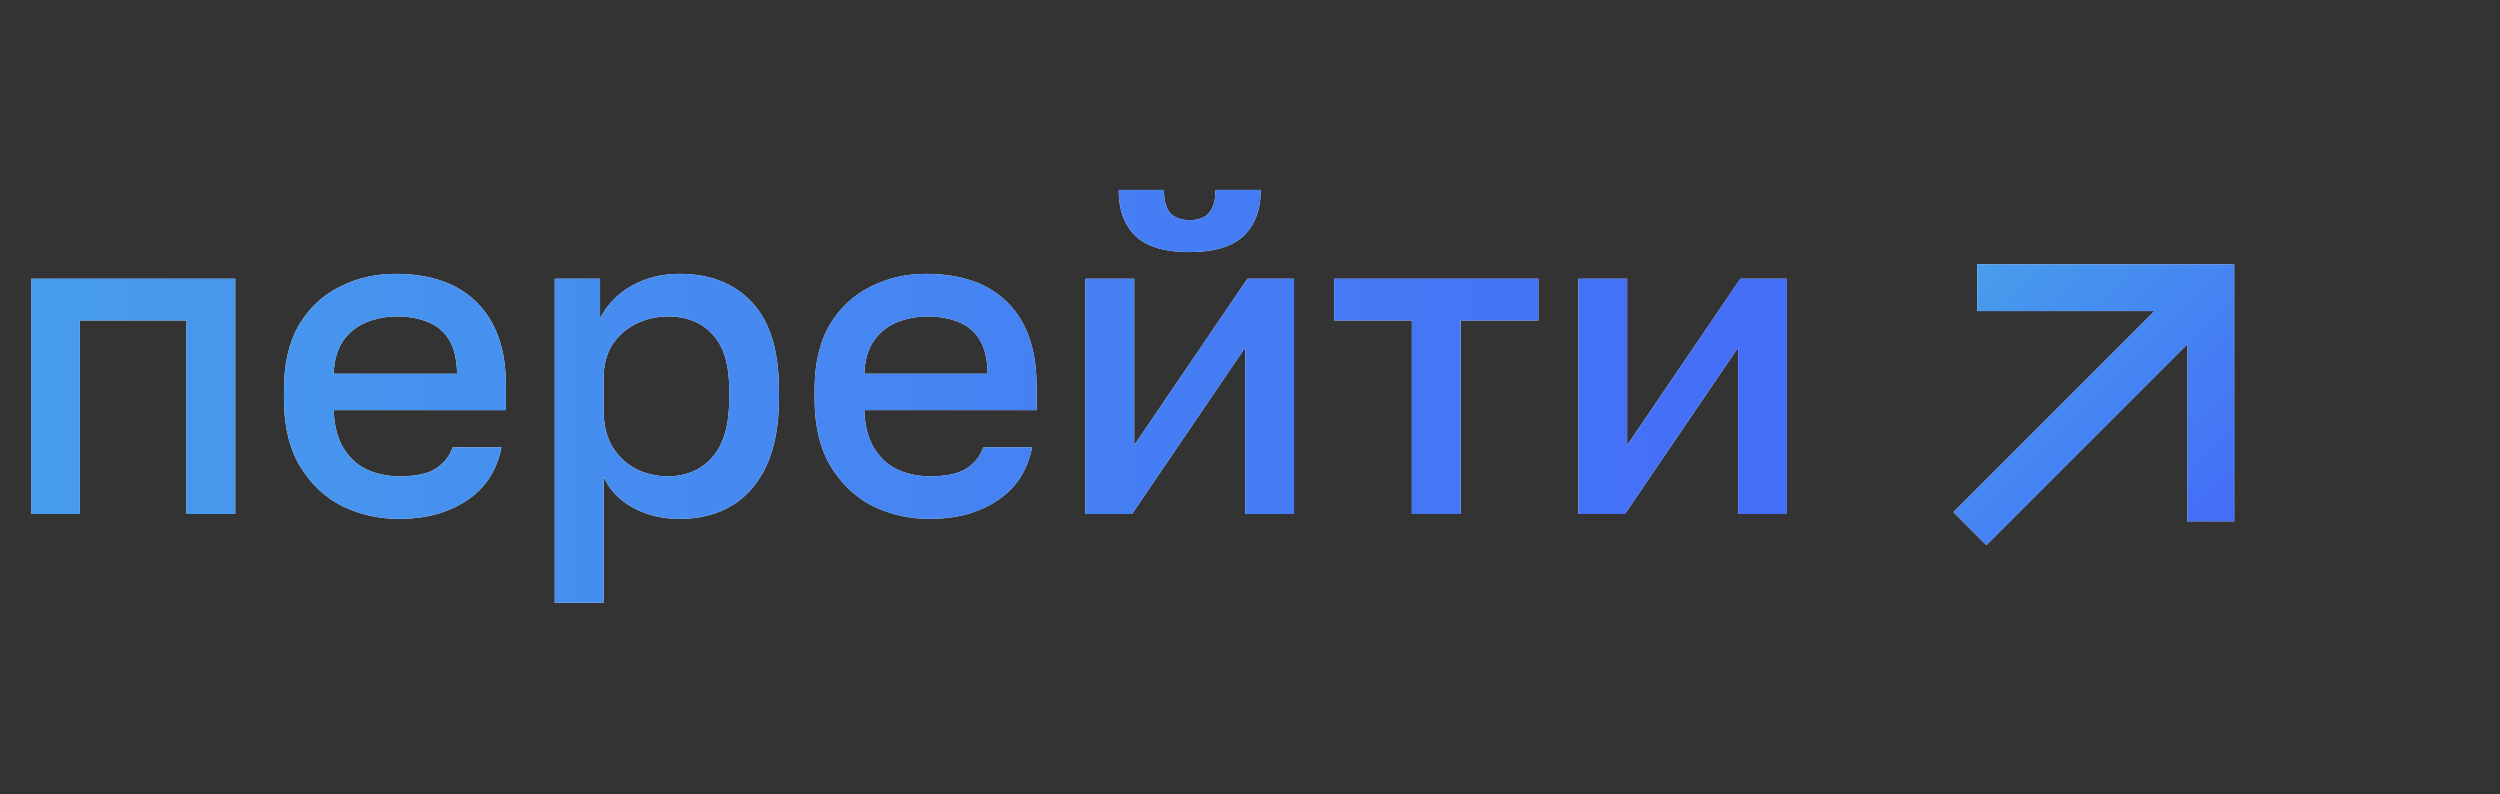 <?xml version="1.0" encoding="UTF-8"?> <svg xmlns="http://www.w3.org/2000/svg" width="107" height="34" viewBox="0 0 107 34" fill="none"><rect x="0" y="0" width="107" height="34" fill="#333333" stroke="none"/><path d="M1.33 22V11.93H10.07V22H7.98V13.716H3.42V22H1.33ZM17.093 22.209C16.206 22.209 15.389 22.025 14.642 21.658C13.894 21.278 13.293 20.708 12.837 19.948C12.381 19.188 12.153 18.225 12.153 17.06V16.68C12.153 15.565 12.368 14.641 12.799 13.906C13.242 13.171 13.825 12.627 14.547 12.272C15.269 11.905 16.054 11.721 16.903 11.721C18.435 11.721 19.607 12.133 20.418 12.956C21.241 13.779 21.653 14.957 21.653 16.49V17.554H14.281C14.306 18.238 14.452 18.789 14.718 19.207C14.984 19.625 15.326 19.929 15.744 20.119C16.162 20.296 16.611 20.385 17.093 20.385C17.815 20.385 18.34 20.271 18.67 20.043C19.012 19.815 19.246 19.517 19.373 19.15H21.463C21.26 20.151 20.76 20.911 19.962 21.43C19.176 21.949 18.22 22.209 17.093 22.209ZM16.998 13.545C16.529 13.545 16.092 13.627 15.687 13.792C15.281 13.957 14.952 14.216 14.699 14.571C14.445 14.926 14.306 15.401 14.281 15.996H19.563C19.55 15.363 19.43 14.869 19.202 14.514C18.974 14.159 18.67 13.912 18.29 13.773C17.91 13.621 17.479 13.545 16.998 13.545ZM23.744 25.8V11.93H25.682V13.621C25.986 13.038 26.436 12.576 27.031 12.234C27.639 11.892 28.323 11.721 29.083 11.721C30.4 11.721 31.439 12.133 32.199 12.956C32.959 13.779 33.339 15.021 33.339 16.68V17.06C33.339 18.2 33.162 19.156 32.807 19.929C32.452 20.689 31.958 21.259 31.325 21.639C30.692 22.019 29.944 22.209 29.083 22.209C28.361 22.209 27.702 22.051 27.107 21.734C26.512 21.417 26.087 20.974 25.834 20.404V25.8H23.744ZM28.589 20.385C29.374 20.385 30.008 20.113 30.489 19.568C30.97 19.023 31.211 18.187 31.211 17.06V16.68C31.211 15.616 30.977 14.831 30.508 14.324C30.039 13.805 29.4 13.545 28.589 13.545C28.12 13.545 27.671 13.646 27.24 13.849C26.822 14.052 26.48 14.349 26.214 14.742C25.961 15.135 25.834 15.622 25.834 16.205V17.535C25.834 18.168 25.961 18.7 26.214 19.131C26.48 19.549 26.822 19.866 27.24 20.081C27.658 20.284 28.108 20.385 28.589 20.385ZM39.803 22.209C38.917 22.209 38.1 22.025 37.352 21.658C36.605 21.278 36.004 20.708 35.547 19.948C35.092 19.188 34.864 18.225 34.864 17.06V16.68C34.864 15.565 35.079 14.641 35.51 13.906C35.953 13.171 36.535 12.627 37.258 12.272C37.98 11.905 38.765 11.721 39.614 11.721C41.146 11.721 42.318 12.133 43.129 12.956C43.952 13.779 44.364 14.957 44.364 16.49V17.554H36.992C37.017 18.238 37.163 18.789 37.428 19.207C37.694 19.625 38.036 19.929 38.455 20.119C38.873 20.296 39.322 20.385 39.803 20.385C40.526 20.385 41.051 20.271 41.38 20.043C41.722 19.815 41.957 19.517 42.084 19.15H44.173C43.971 20.151 43.471 20.911 42.672 21.43C41.887 21.949 40.931 22.209 39.803 22.209ZM39.709 13.545C39.24 13.545 38.803 13.627 38.398 13.792C37.992 13.957 37.663 14.216 37.41 14.571C37.156 14.926 37.017 15.401 36.992 15.996H42.273C42.261 15.363 42.141 14.869 41.913 14.514C41.684 14.159 41.38 13.912 41.001 13.773C40.62 13.621 40.19 13.545 39.709 13.545ZM46.455 22V11.93H48.545V19.055L53.39 11.93H55.385V22H53.295V14.875L48.45 22H46.455ZM50.901 10.79C49.862 10.79 49.096 10.562 48.602 10.106C48.121 9.637 47.88 8.979 47.88 8.13H49.818C49.818 8.586 49.907 8.915 50.084 9.118C50.274 9.321 50.553 9.422 50.92 9.422C51.287 9.422 51.56 9.321 51.737 9.118C51.927 8.915 52.022 8.586 52.022 8.13H53.96C53.96 8.979 53.713 9.637 53.219 10.106C52.725 10.562 51.952 10.79 50.901 10.79ZM60.427 22V13.716H57.102V11.93H65.842V13.716H62.517V22H60.427ZM67.552 22V11.93H69.642V19.055L74.487 11.93H76.482V22H74.392V14.875L69.547 22H67.552Z" fill="#151934"></path><path d="M1.33 22V11.93H10.07V22H7.98V13.716H3.42V22H1.33ZM17.093 22.209C16.206 22.209 15.389 22.025 14.642 21.658C13.894 21.278 13.293 20.708 12.837 19.948C12.381 19.188 12.153 18.225 12.153 17.06V16.68C12.153 15.565 12.368 14.641 12.799 13.906C13.242 13.171 13.825 12.627 14.547 12.272C15.269 11.905 16.054 11.721 16.903 11.721C18.435 11.721 19.607 12.133 20.418 12.956C21.241 13.779 21.653 14.957 21.653 16.49V17.554H14.281C14.306 18.238 14.452 18.789 14.718 19.207C14.984 19.625 15.326 19.929 15.744 20.119C16.162 20.296 16.611 20.385 17.093 20.385C17.815 20.385 18.34 20.271 18.67 20.043C19.012 19.815 19.246 19.517 19.373 19.15H21.463C21.26 20.151 20.76 20.911 19.962 21.43C19.176 21.949 18.22 22.209 17.093 22.209ZM16.998 13.545C16.529 13.545 16.092 13.627 15.687 13.792C15.281 13.957 14.952 14.216 14.699 14.571C14.445 14.926 14.306 15.401 14.281 15.996H19.563C19.55 15.363 19.43 14.869 19.202 14.514C18.974 14.159 18.67 13.912 18.29 13.773C17.91 13.621 17.479 13.545 16.998 13.545ZM23.744 25.8V11.93H25.682V13.621C25.986 13.038 26.436 12.576 27.031 12.234C27.639 11.892 28.323 11.721 29.083 11.721C30.4 11.721 31.439 12.133 32.199 12.956C32.959 13.779 33.339 15.021 33.339 16.68V17.06C33.339 18.2 33.162 19.156 32.807 19.929C32.452 20.689 31.958 21.259 31.325 21.639C30.692 22.019 29.944 22.209 29.083 22.209C28.361 22.209 27.702 22.051 27.107 21.734C26.512 21.417 26.087 20.974 25.834 20.404V25.8H23.744ZM28.589 20.385C29.374 20.385 30.008 20.113 30.489 19.568C30.97 19.023 31.211 18.187 31.211 17.06V16.68C31.211 15.616 30.977 14.831 30.508 14.324C30.039 13.805 29.4 13.545 28.589 13.545C28.12 13.545 27.671 13.646 27.24 13.849C26.822 14.052 26.48 14.349 26.214 14.742C25.961 15.135 25.834 15.622 25.834 16.205V17.535C25.834 18.168 25.961 18.7 26.214 19.131C26.48 19.549 26.822 19.866 27.24 20.081C27.658 20.284 28.108 20.385 28.589 20.385ZM39.803 22.209C38.917 22.209 38.1 22.025 37.352 21.658C36.605 21.278 36.004 20.708 35.547 19.948C35.092 19.188 34.864 18.225 34.864 17.06V16.68C34.864 15.565 35.079 14.641 35.51 13.906C35.953 13.171 36.535 12.627 37.258 12.272C37.98 11.905 38.765 11.721 39.614 11.721C41.146 11.721 42.318 12.133 43.129 12.956C43.952 13.779 44.364 14.957 44.364 16.49V17.554H36.992C37.017 18.238 37.163 18.789 37.428 19.207C37.694 19.625 38.036 19.929 38.455 20.119C38.873 20.296 39.322 20.385 39.803 20.385C40.526 20.385 41.051 20.271 41.38 20.043C41.722 19.815 41.957 19.517 42.084 19.15H44.173C43.971 20.151 43.471 20.911 42.672 21.43C41.887 21.949 40.931 22.209 39.803 22.209ZM39.709 13.545C39.24 13.545 38.803 13.627 38.398 13.792C37.992 13.957 37.663 14.216 37.41 14.571C37.156 14.926 37.017 15.401 36.992 15.996H42.273C42.261 15.363 42.141 14.869 41.913 14.514C41.684 14.159 41.38 13.912 41.001 13.773C40.62 13.621 40.19 13.545 39.709 13.545ZM46.455 22V11.93H48.545V19.055L53.39 11.93H55.385V22H53.295V14.875L48.45 22H46.455ZM50.901 10.79C49.862 10.79 49.096 10.562 48.602 10.106C48.121 9.637 47.88 8.979 47.88 8.13H49.818C49.818 8.586 49.907 8.915 50.084 9.118C50.274 9.321 50.553 9.422 50.92 9.422C51.287 9.422 51.56 9.321 51.737 9.118C51.927 8.915 52.022 8.586 52.022 8.13H53.96C53.96 8.979 53.713 9.637 53.219 10.106C52.725 10.562 51.952 10.79 50.901 10.79ZM60.427 22V13.716H57.102V11.93H65.842V13.716H62.517V22H60.427ZM67.552 22V11.93H69.642V19.055L74.487 11.93H76.482V22H74.392V14.875L69.547 22H67.552Z" fill="white"></path><path d="M1.33 22V11.93H10.07V22H7.98V13.716H3.42V22H1.33ZM17.093 22.209C16.206 22.209 15.389 22.025 14.642 21.658C13.894 21.278 13.293 20.708 12.837 19.948C12.381 19.188 12.153 18.225 12.153 17.06V16.68C12.153 15.565 12.368 14.641 12.799 13.906C13.242 13.171 13.825 12.627 14.547 12.272C15.269 11.905 16.054 11.721 16.903 11.721C18.435 11.721 19.607 12.133 20.418 12.956C21.241 13.779 21.653 14.957 21.653 16.49V17.554H14.281C14.306 18.238 14.452 18.789 14.718 19.207C14.984 19.625 15.326 19.929 15.744 20.119C16.162 20.296 16.611 20.385 17.093 20.385C17.815 20.385 18.34 20.271 18.67 20.043C19.012 19.815 19.246 19.517 19.373 19.15H21.463C21.26 20.151 20.76 20.911 19.962 21.43C19.176 21.949 18.22 22.209 17.093 22.209ZM16.998 13.545C16.529 13.545 16.092 13.627 15.687 13.792C15.281 13.957 14.952 14.216 14.699 14.571C14.445 14.926 14.306 15.401 14.281 15.996H19.563C19.55 15.363 19.43 14.869 19.202 14.514C18.974 14.159 18.67 13.912 18.29 13.773C17.91 13.621 17.479 13.545 16.998 13.545ZM23.744 25.8V11.93H25.682V13.621C25.986 13.038 26.436 12.576 27.031 12.234C27.639 11.892 28.323 11.721 29.083 11.721C30.4 11.721 31.439 12.133 32.199 12.956C32.959 13.779 33.339 15.021 33.339 16.68V17.06C33.339 18.2 33.162 19.156 32.807 19.929C32.452 20.689 31.958 21.259 31.325 21.639C30.692 22.019 29.944 22.209 29.083 22.209C28.361 22.209 27.702 22.051 27.107 21.734C26.512 21.417 26.087 20.974 25.834 20.404V25.8H23.744ZM28.589 20.385C29.374 20.385 30.008 20.113 30.489 19.568C30.97 19.023 31.211 18.187 31.211 17.06V16.68C31.211 15.616 30.977 14.831 30.508 14.324C30.039 13.805 29.4 13.545 28.589 13.545C28.12 13.545 27.671 13.646 27.24 13.849C26.822 14.052 26.48 14.349 26.214 14.742C25.961 15.135 25.834 15.622 25.834 16.205V17.535C25.834 18.168 25.961 18.7 26.214 19.131C26.48 19.549 26.822 19.866 27.24 20.081C27.658 20.284 28.108 20.385 28.589 20.385ZM39.803 22.209C38.917 22.209 38.1 22.025 37.352 21.658C36.605 21.278 36.004 20.708 35.547 19.948C35.092 19.188 34.864 18.225 34.864 17.06V16.68C34.864 15.565 35.079 14.641 35.51 13.906C35.953 13.171 36.535 12.627 37.258 12.272C37.98 11.905 38.765 11.721 39.614 11.721C41.146 11.721 42.318 12.133 43.129 12.956C43.952 13.779 44.364 14.957 44.364 16.49V17.554H36.992C37.017 18.238 37.163 18.789 37.428 19.207C37.694 19.625 38.036 19.929 38.455 20.119C38.873 20.296 39.322 20.385 39.803 20.385C40.526 20.385 41.051 20.271 41.38 20.043C41.722 19.815 41.957 19.517 42.084 19.15H44.173C43.971 20.151 43.471 20.911 42.672 21.43C41.887 21.949 40.931 22.209 39.803 22.209ZM39.709 13.545C39.24 13.545 38.803 13.627 38.398 13.792C37.992 13.957 37.663 14.216 37.41 14.571C37.156 14.926 37.017 15.401 36.992 15.996H42.273C42.261 15.363 42.141 14.869 41.913 14.514C41.684 14.159 41.38 13.912 41.001 13.773C40.62 13.621 40.19 13.545 39.709 13.545ZM46.455 22V11.93H48.545V19.055L53.39 11.93H55.385V22H53.295V14.875L48.45 22H46.455ZM50.901 10.79C49.862 10.79 49.096 10.562 48.602 10.106C48.121 9.637 47.88 8.979 47.88 8.13H49.818C49.818 8.586 49.907 8.915 50.084 9.118C50.274 9.321 50.553 9.422 50.92 9.422C51.287 9.422 51.56 9.321 51.737 9.118C51.927 8.915 52.022 8.586 52.022 8.13H53.96C53.96 8.979 53.713 9.637 53.219 10.106C52.725 10.562 51.952 10.79 50.901 10.79ZM60.427 22V13.716H57.102V11.93H65.842V13.716H62.517V22H60.427ZM67.552 22V11.93H69.642V19.055L74.487 11.93H76.482V22H74.392V14.875L69.547 22H67.552Z" fill="url(#paint0_linear_2649_512)"></path><path d="M93.625 14.728L85.018 23.334L83.604 21.92L92.211 13.313L84.625 13.313L84.625 11.314H95.625V22.314L93.625 22.314V14.728Z" fill="#151934"></path><path d="M93.625 14.728L85.018 23.334L83.604 21.92L92.211 13.313L84.625 13.313L84.625 11.314H95.625V22.314L93.625 22.314V14.728Z" fill="white"></path><path d="M93.625 14.728L85.018 23.334L83.604 21.92L92.211 13.313L84.625 13.313L84.625 11.314H95.625V22.314L93.625 22.314V14.728Z" fill="url(#paint1_linear_2649_512)"></path><defs><linearGradient id="paint0_linear_2649_512" x1="0" y1="14.5" x2="78" y2="14.5" gradientUnits="userSpaceOnUse"><stop stop-color="#479DEC"></stop><stop offset="1" stop-color="#446CF8"></stop></linearGradient><linearGradient id="paint1_linear_2649_512" x1="84.468" y1="11.471" x2="95.468" y2="22.47" gradientUnits="userSpaceOnUse"><stop stop-color="#479DEC"></stop><stop offset="1" stop-color="#446CF8"></stop></linearGradient></defs></svg> 